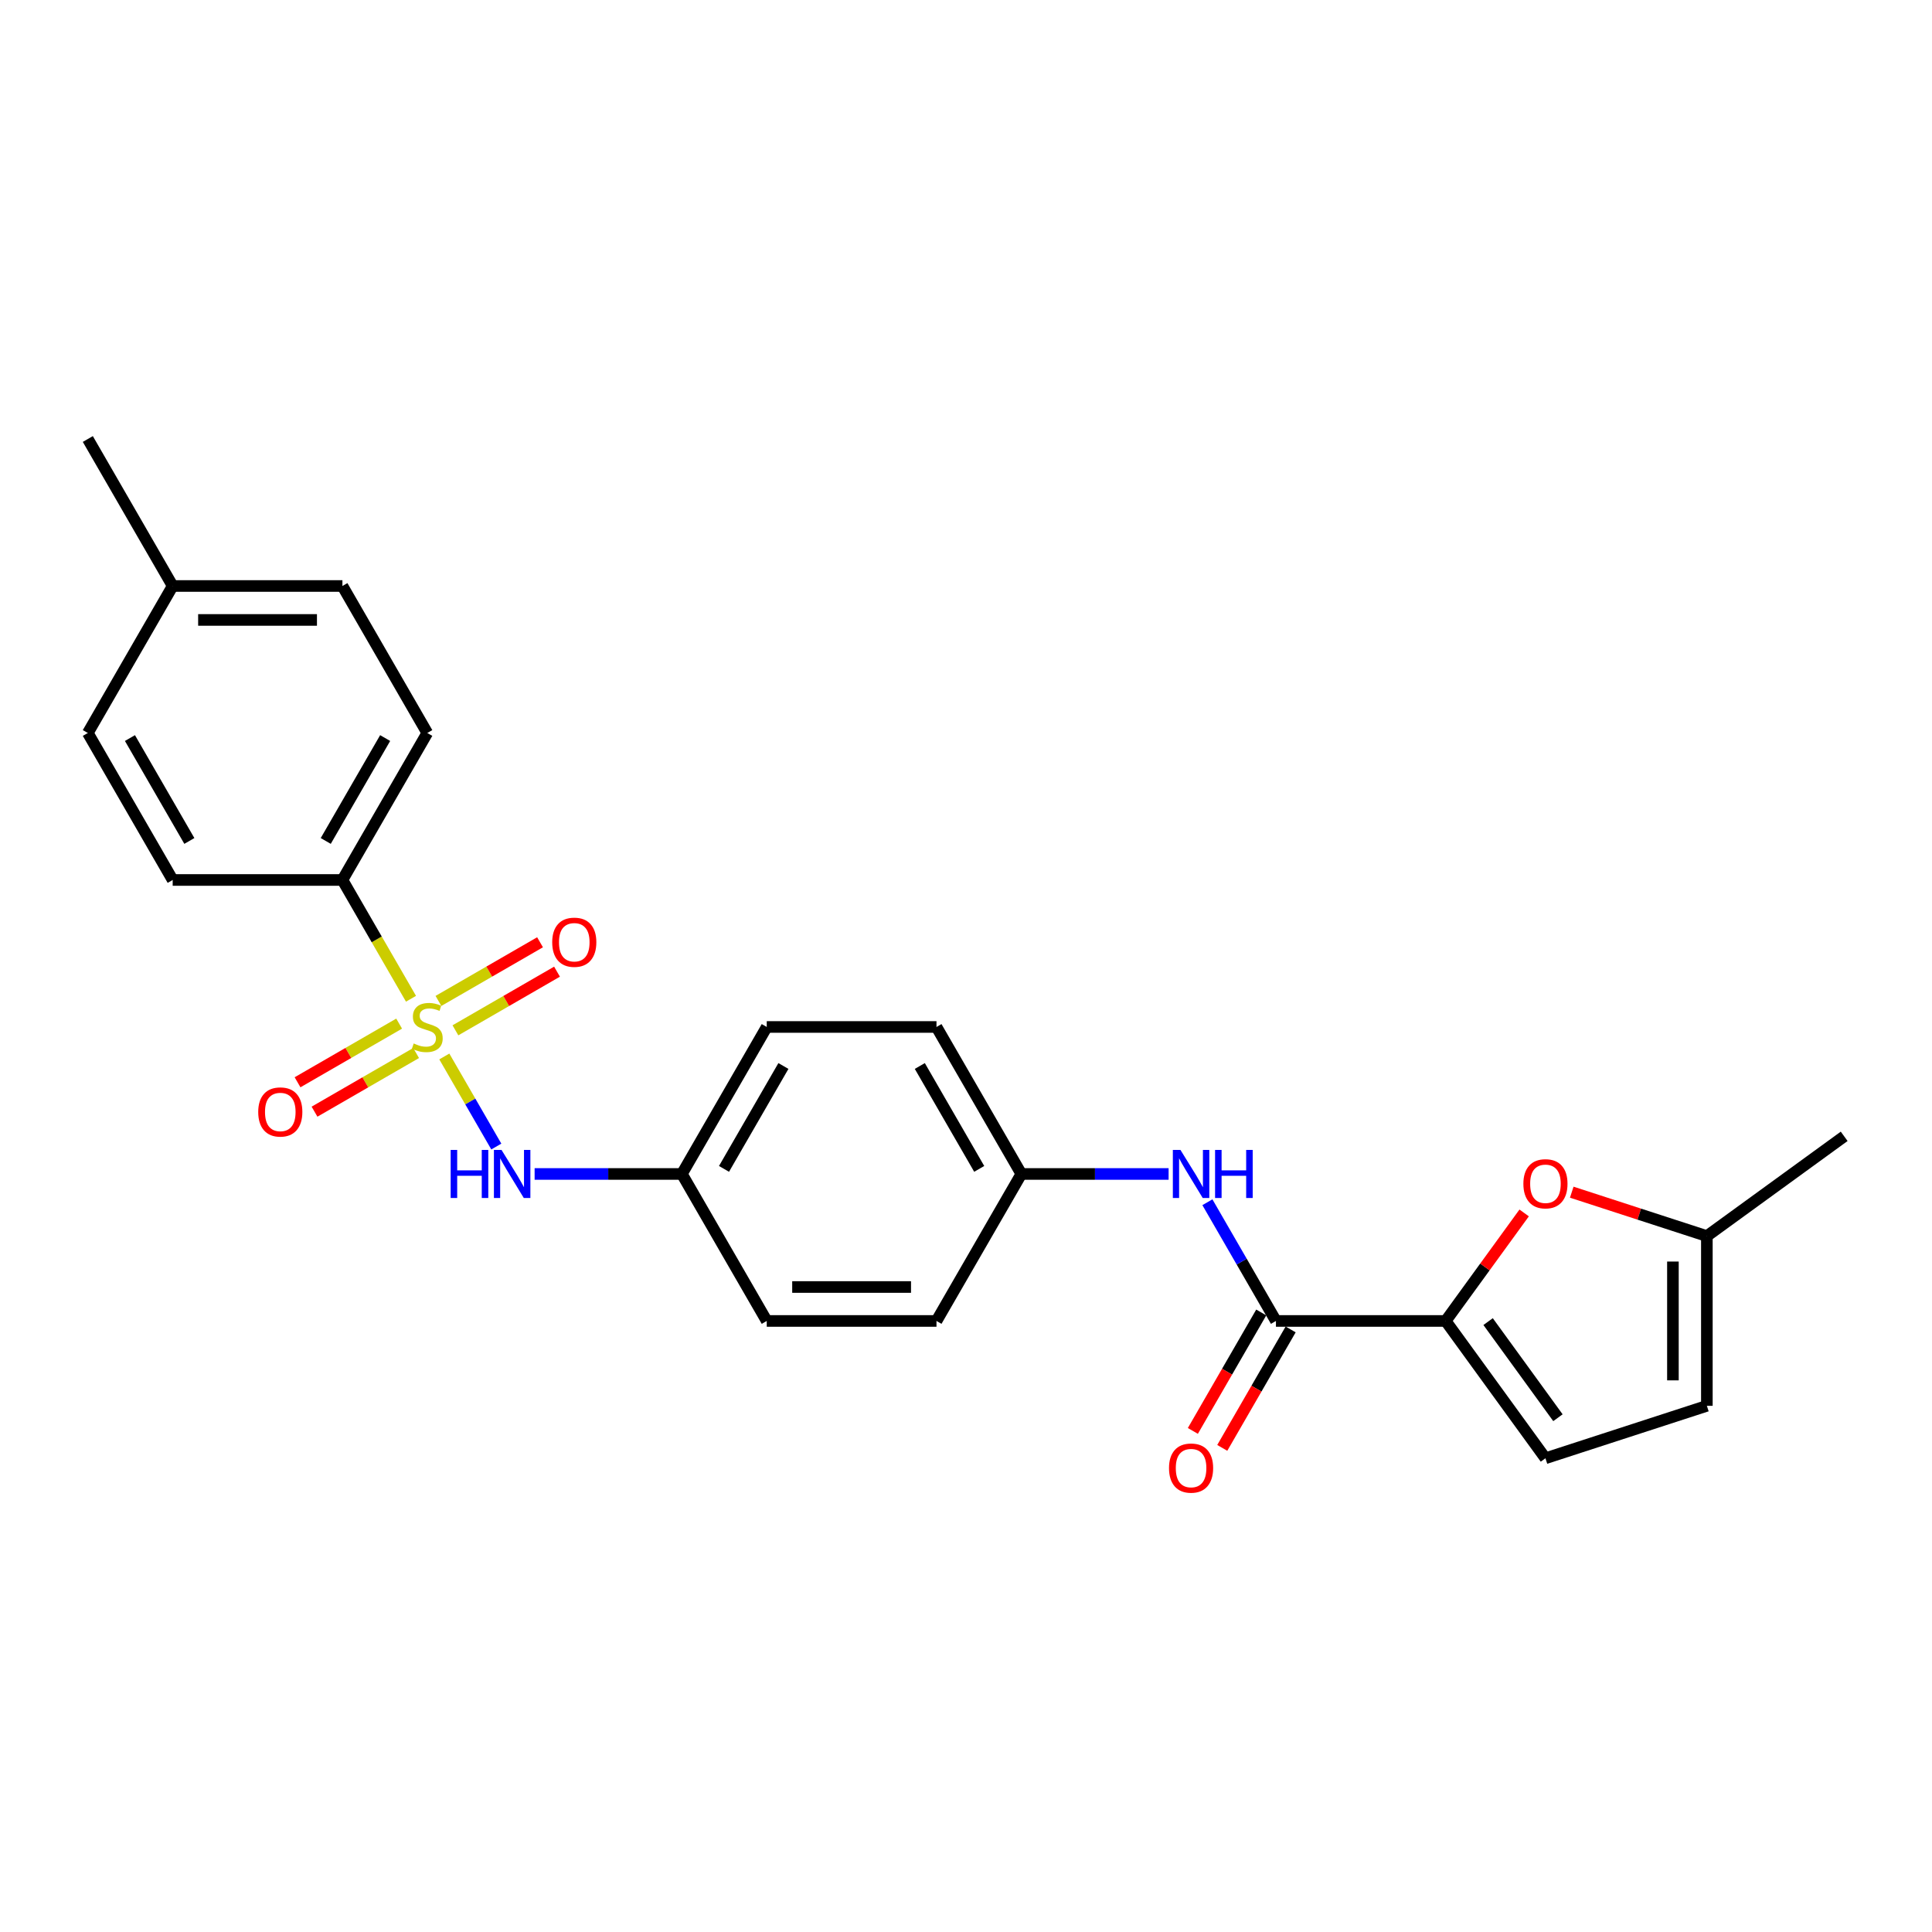 <?xml version='1.0' encoding='iso-8859-1'?>
<svg version='1.1' baseProfile='full'
              xmlns='http://www.w3.org/2000/svg'
                      xmlns:rdkit='http://www.rdkit.org/xml'
                      xmlns:xlink='http://www.w3.org/1999/xlink'
                  xml:space='preserve'
width='1000px' height='1000px' viewBox='0 0 1000 1000'>
<!-- END OF HEADER -->
<rect style='opacity:1.0;fill:#FFFFFF;stroke:none' width='1000' height='1000' x='0' y='0'> </rect>
<path class='bond-3' d='M 229.976,546.827 L 243.434,570.136' style='fill:none;fill-rule:evenodd;stroke:#CCCC00;stroke-width:6px;stroke-linecap:butt;stroke-linejoin:miter;stroke-opacity:1' />
<path class='bond-3' d='M 243.434,570.136 L 256.891,593.445' style='fill:none;fill-rule:evenodd;stroke:#0000FF;stroke-width:6px;stroke-linecap:butt;stroke-linejoin:miter;stroke-opacity:1' />
<path class='bond-5' d='M 212.731,516.957 L 194.982,486.216' style='fill:none;fill-rule:evenodd;stroke:#CCCC00;stroke-width:6px;stroke-linecap:butt;stroke-linejoin:miter;stroke-opacity:1' />
<path class='bond-5' d='M 194.982,486.216 L 177.234,455.475' style='fill:none;fill-rule:evenodd;stroke:#000000;stroke-width:6px;stroke-linecap:butt;stroke-linejoin:miter;stroke-opacity:1' />
<path class='bond-8' d='M 206.595,529.823 L 180.302,545.004' style='fill:none;fill-rule:evenodd;stroke:#CCCC00;stroke-width:6px;stroke-linecap:butt;stroke-linejoin:miter;stroke-opacity:1' />
<path class='bond-8' d='M 180.302,545.004 L 154.009,560.184' style='fill:none;fill-rule:evenodd;stroke:#FF0000;stroke-width:6px;stroke-linecap:butt;stroke-linejoin:miter;stroke-opacity:1' />
<path class='bond-8' d='M 215.38,545.04 L 189.087,560.22' style='fill:none;fill-rule:evenodd;stroke:#CCCC00;stroke-width:6px;stroke-linecap:butt;stroke-linejoin:miter;stroke-opacity:1' />
<path class='bond-8' d='M 189.087,560.22 L 162.794,575.4' style='fill:none;fill-rule:evenodd;stroke:#FF0000;stroke-width:6px;stroke-linecap:butt;stroke-linejoin:miter;stroke-opacity:1' />
<path class='bond-9' d='M 235.727,533.293 L 262.02,518.112' style='fill:none;fill-rule:evenodd;stroke:#CCCC00;stroke-width:6px;stroke-linecap:butt;stroke-linejoin:miter;stroke-opacity:1' />
<path class='bond-9' d='M 262.02,518.112 L 288.313,502.932' style='fill:none;fill-rule:evenodd;stroke:#FF0000;stroke-width:6px;stroke-linecap:butt;stroke-linejoin:miter;stroke-opacity:1' />
<path class='bond-9' d='M 226.941,518.076 L 253.234,502.896' style='fill:none;fill-rule:evenodd;stroke:#CCCC00;stroke-width:6px;stroke-linecap:butt;stroke-linejoin:miter;stroke-opacity:1' />
<path class='bond-9' d='M 253.234,502.896 L 279.527,487.715' style='fill:none;fill-rule:evenodd;stroke:#FF0000;stroke-width:6px;stroke-linecap:butt;stroke-linejoin:miter;stroke-opacity:1' />
<path class='bond-0' d='M 748.279,683.724 L 660.426,683.724' style='fill:none;fill-rule:evenodd;stroke:#000000;stroke-width:6px;stroke-linecap:butt;stroke-linejoin:miter;stroke-opacity:1' />
<path class='bond-2' d='M 748.279,683.724 L 768.59,655.768' style='fill:none;fill-rule:evenodd;stroke:#000000;stroke-width:6px;stroke-linecap:butt;stroke-linejoin:miter;stroke-opacity:1' />
<path class='bond-2' d='M 768.59,655.768 L 788.901,627.813' style='fill:none;fill-rule:evenodd;stroke:#FF0000;stroke-width:6px;stroke-linecap:butt;stroke-linejoin:miter;stroke-opacity:1' />
<path class='bond-4' d='M 748.279,683.724 L 799.918,754.798' style='fill:none;fill-rule:evenodd;stroke:#000000;stroke-width:6px;stroke-linecap:butt;stroke-linejoin:miter;stroke-opacity:1' />
<path class='bond-4' d='M 770.24,684.057 L 806.387,733.81' style='fill:none;fill-rule:evenodd;stroke:#000000;stroke-width:6px;stroke-linecap:butt;stroke-linejoin:miter;stroke-opacity:1' />
<path class='bond-1' d='M 660.426,683.724 L 642.688,653.001' style='fill:none;fill-rule:evenodd;stroke:#000000;stroke-width:6px;stroke-linecap:butt;stroke-linejoin:miter;stroke-opacity:1' />
<path class='bond-1' d='M 642.688,653.001 L 624.95,622.277' style='fill:none;fill-rule:evenodd;stroke:#0000FF;stroke-width:6px;stroke-linecap:butt;stroke-linejoin:miter;stroke-opacity:1' />
<path class='bond-11' d='M 652.818,679.331 L 635.12,709.984' style='fill:none;fill-rule:evenodd;stroke:#000000;stroke-width:6px;stroke-linecap:butt;stroke-linejoin:miter;stroke-opacity:1' />
<path class='bond-11' d='M 635.12,709.984 L 617.422,740.637' style='fill:none;fill-rule:evenodd;stroke:#FF0000;stroke-width:6px;stroke-linecap:butt;stroke-linejoin:miter;stroke-opacity:1' />
<path class='bond-11' d='M 668.034,688.117 L 650.337,718.77' style='fill:none;fill-rule:evenodd;stroke:#000000;stroke-width:6px;stroke-linecap:butt;stroke-linejoin:miter;stroke-opacity:1' />
<path class='bond-11' d='M 650.337,718.77 L 632.639,749.423' style='fill:none;fill-rule:evenodd;stroke:#FF0000;stroke-width:6px;stroke-linecap:butt;stroke-linejoin:miter;stroke-opacity:1' />
<path class='bond-7' d='M 813.535,617.074 L 848.503,628.436' style='fill:none;fill-rule:evenodd;stroke:#FF0000;stroke-width:6px;stroke-linecap:butt;stroke-linejoin:miter;stroke-opacity:1' />
<path class='bond-7' d='M 848.503,628.436 L 883.471,639.797' style='fill:none;fill-rule:evenodd;stroke:#000000;stroke-width:6px;stroke-linecap:butt;stroke-linejoin:miter;stroke-opacity:1' />
<path class='bond-14' d='M 276.719,607.641 L 314.83,607.641' style='fill:none;fill-rule:evenodd;stroke:#0000FF;stroke-width:6px;stroke-linecap:butt;stroke-linejoin:miter;stroke-opacity:1' />
<path class='bond-14' d='M 314.83,607.641 L 352.94,607.641' style='fill:none;fill-rule:evenodd;stroke:#000000;stroke-width:6px;stroke-linecap:butt;stroke-linejoin:miter;stroke-opacity:1' />
<path class='bond-10' d='M 799.918,754.798 L 883.471,727.65' style='fill:none;fill-rule:evenodd;stroke:#000000;stroke-width:6px;stroke-linecap:butt;stroke-linejoin:miter;stroke-opacity:1' />
<path class='bond-12' d='M 177.234,455.475 L 221.161,379.392' style='fill:none;fill-rule:evenodd;stroke:#000000;stroke-width:6px;stroke-linecap:butt;stroke-linejoin:miter;stroke-opacity:1' />
<path class='bond-12' d='M 168.606,435.277 L 199.355,382.019' style='fill:none;fill-rule:evenodd;stroke:#000000;stroke-width:6px;stroke-linecap:butt;stroke-linejoin:miter;stroke-opacity:1' />
<path class='bond-13' d='M 177.234,455.475 L 89.381,455.475' style='fill:none;fill-rule:evenodd;stroke:#000000;stroke-width:6px;stroke-linecap:butt;stroke-linejoin:miter;stroke-opacity:1' />
<path class='bond-6' d='M 604.868,607.641 L 566.757,607.641' style='fill:none;fill-rule:evenodd;stroke:#0000FF;stroke-width:6px;stroke-linecap:butt;stroke-linejoin:miter;stroke-opacity:1' />
<path class='bond-6' d='M 566.757,607.641 L 528.646,607.641' style='fill:none;fill-rule:evenodd;stroke:#000000;stroke-width:6px;stroke-linecap:butt;stroke-linejoin:miter;stroke-opacity:1' />
<path class='bond-23' d='M 883.471,639.797 L 954.545,588.159' style='fill:none;fill-rule:evenodd;stroke:#000000;stroke-width:6px;stroke-linecap:butt;stroke-linejoin:miter;stroke-opacity:1' />
<path class='bond-27' d='M 883.471,639.797 L 883.471,727.65' style='fill:none;fill-rule:evenodd;stroke:#000000;stroke-width:6px;stroke-linecap:butt;stroke-linejoin:miter;stroke-opacity:1' />
<path class='bond-27' d='M 865.9,652.975 L 865.9,714.472' style='fill:none;fill-rule:evenodd;stroke:#000000;stroke-width:6px;stroke-linecap:butt;stroke-linejoin:miter;stroke-opacity:1' />
<path class='bond-17' d='M 221.161,379.392 L 177.234,303.309' style='fill:none;fill-rule:evenodd;stroke:#000000;stroke-width:6px;stroke-linecap:butt;stroke-linejoin:miter;stroke-opacity:1' />
<path class='bond-16' d='M 89.381,455.475 L 45.455,379.392' style='fill:none;fill-rule:evenodd;stroke:#000000;stroke-width:6px;stroke-linecap:butt;stroke-linejoin:miter;stroke-opacity:1' />
<path class='bond-16' d='M 98.009,435.277 L 67.26,382.019' style='fill:none;fill-rule:evenodd;stroke:#000000;stroke-width:6px;stroke-linecap:butt;stroke-linejoin:miter;stroke-opacity:1' />
<path class='bond-20' d='M 352.94,607.641 L 396.867,531.558' style='fill:none;fill-rule:evenodd;stroke:#000000;stroke-width:6px;stroke-linecap:butt;stroke-linejoin:miter;stroke-opacity:1' />
<path class='bond-20' d='M 374.746,605.014 L 405.494,551.756' style='fill:none;fill-rule:evenodd;stroke:#000000;stroke-width:6px;stroke-linecap:butt;stroke-linejoin:miter;stroke-opacity:1' />
<path class='bond-22' d='M 352.94,607.641 L 396.867,683.724' style='fill:none;fill-rule:evenodd;stroke:#000000;stroke-width:6px;stroke-linecap:butt;stroke-linejoin:miter;stroke-opacity:1' />
<path class='bond-15' d='M 528.646,607.641 L 484.72,531.558' style='fill:none;fill-rule:evenodd;stroke:#000000;stroke-width:6px;stroke-linecap:butt;stroke-linejoin:miter;stroke-opacity:1' />
<path class='bond-15' d='M 506.841,605.014 L 476.092,551.756' style='fill:none;fill-rule:evenodd;stroke:#000000;stroke-width:6px;stroke-linecap:butt;stroke-linejoin:miter;stroke-opacity:1' />
<path class='bond-26' d='M 528.646,607.641 L 484.72,683.724' style='fill:none;fill-rule:evenodd;stroke:#000000;stroke-width:6px;stroke-linecap:butt;stroke-linejoin:miter;stroke-opacity:1' />
<path class='bond-25' d='M 45.455,379.392 L 89.381,303.309' style='fill:none;fill-rule:evenodd;stroke:#000000;stroke-width:6px;stroke-linecap:butt;stroke-linejoin:miter;stroke-opacity:1' />
<path class='bond-18' d='M 177.234,303.309 L 89.381,303.309' style='fill:none;fill-rule:evenodd;stroke:#000000;stroke-width:6px;stroke-linecap:butt;stroke-linejoin:miter;stroke-opacity:1' />
<path class='bond-18' d='M 164.056,320.88 L 102.559,320.88' style='fill:none;fill-rule:evenodd;stroke:#000000;stroke-width:6px;stroke-linecap:butt;stroke-linejoin:miter;stroke-opacity:1' />
<path class='bond-24' d='M 89.381,303.309 L 45.455,227.226' style='fill:none;fill-rule:evenodd;stroke:#000000;stroke-width:6px;stroke-linecap:butt;stroke-linejoin:miter;stroke-opacity:1' />
<path class='bond-19' d='M 484.72,683.724 L 396.867,683.724' style='fill:none;fill-rule:evenodd;stroke:#000000;stroke-width:6px;stroke-linecap:butt;stroke-linejoin:miter;stroke-opacity:1' />
<path class='bond-19' d='M 471.542,666.153 L 410.045,666.153' style='fill:none;fill-rule:evenodd;stroke:#000000;stroke-width:6px;stroke-linecap:butt;stroke-linejoin:miter;stroke-opacity:1' />
<path class='bond-21' d='M 396.867,531.558 L 484.72,531.558' style='fill:none;fill-rule:evenodd;stroke:#000000;stroke-width:6px;stroke-linecap:butt;stroke-linejoin:miter;stroke-opacity:1' />
<path  class='atom-0' d='M 214.132 540.097
Q 214.414 540.203, 215.573 540.695
Q 216.733 541.187, 217.998 541.503
Q 219.298 541.784, 220.563 541.784
Q 222.918 541.784, 224.288 540.66
Q 225.659 539.5, 225.659 537.497
Q 225.659 536.126, 224.956 535.283
Q 224.288 534.44, 223.234 533.983
Q 222.18 533.526, 220.423 532.999
Q 218.209 532.331, 216.873 531.698
Q 215.573 531.066, 214.624 529.731
Q 213.711 528.395, 213.711 526.146
Q 213.711 523.019, 215.819 521.086
Q 217.963 519.153, 222.18 519.153
Q 225.061 519.153, 228.329 520.524
L 227.521 523.229
Q 224.534 522, 222.285 522
Q 219.86 522, 218.525 523.019
Q 217.19 524.003, 217.225 525.724
Q 217.225 527.06, 217.893 527.868
Q 218.595 528.676, 219.579 529.133
Q 220.598 529.59, 222.285 530.117
Q 224.534 530.82, 225.87 531.523
Q 227.205 532.226, 228.154 533.666
Q 229.138 535.072, 229.138 537.497
Q 229.138 540.941, 226.818 542.803
Q 224.534 544.63, 220.704 544.63
Q 218.49 544.63, 216.803 544.138
Q 215.151 543.682, 213.184 542.873
L 214.132 540.097
' fill='#CCCC00'/>
<path  class='atom-3' d='M 788.497 612.72
Q 788.497 606.746, 791.449 603.407
Q 794.4 600.069, 799.918 600.069
Q 805.435 600.069, 808.387 603.407
Q 811.339 606.746, 811.339 612.72
Q 811.339 618.764, 808.352 622.208
Q 805.365 625.616, 799.918 625.616
Q 794.436 625.616, 791.449 622.208
Q 788.497 618.799, 788.497 612.72
M 799.918 622.805
Q 803.713 622.805, 805.751 620.275
Q 807.824 617.71, 807.824 612.72
Q 807.824 607.835, 805.751 605.375
Q 803.713 602.88, 799.918 602.88
Q 796.122 602.88, 794.049 605.34
Q 792.011 607.8, 792.011 612.72
Q 792.011 617.745, 794.049 620.275
Q 796.122 622.805, 799.918 622.805
' fill='#FF0000'/>
<path  class='atom-4' d='M 233.267 595.201
L 236.64 595.201
L 236.64 605.778
L 249.361 605.778
L 249.361 595.201
L 252.735 595.201
L 252.735 620.081
L 249.361 620.081
L 249.361 608.59
L 236.64 608.59
L 236.64 620.081
L 233.267 620.081
L 233.267 595.201
' fill='#0000FF'/>
<path  class='atom-4' d='M 259.588 595.201
L 267.74 608.379
Q 268.549 609.679, 269.849 612.034
Q 271.149 614.388, 271.219 614.529
L 271.219 595.201
L 274.523 595.201
L 274.523 620.081
L 271.114 620.081
L 262.364 605.673
Q 261.345 603.986, 260.255 602.053
Q 259.201 600.121, 258.885 599.523
L 258.885 620.081
L 255.652 620.081
L 255.652 595.201
L 259.588 595.201
' fill='#0000FF'/>
<path  class='atom-7' d='M 611 595.201
L 619.153 608.379
Q 619.961 609.679, 621.261 612.034
Q 622.561 614.388, 622.631 614.529
L 622.631 595.201
L 625.935 595.201
L 625.935 620.081
L 622.526 620.081
L 613.776 605.673
Q 612.757 603.986, 611.667 602.053
Q 610.613 600.121, 610.297 599.523
L 610.297 620.081
L 607.064 620.081
L 607.064 595.201
L 611 595.201
' fill='#0000FF'/>
<path  class='atom-7' d='M 628.922 595.201
L 632.295 595.201
L 632.295 605.778
L 645.016 605.778
L 645.016 595.201
L 648.39 595.201
L 648.39 620.081
L 645.016 620.081
L 645.016 608.59
L 632.295 608.59
L 632.295 620.081
L 628.922 620.081
L 628.922 595.201
' fill='#0000FF'/>
<path  class='atom-9' d='M 133.657 575.555
Q 133.657 569.581, 136.609 566.242
Q 139.56 562.904, 145.078 562.904
Q 150.595 562.904, 153.547 566.242
Q 156.499 569.581, 156.499 575.555
Q 156.499 581.599, 153.512 585.043
Q 150.525 588.452, 145.078 588.452
Q 139.596 588.452, 136.609 585.043
Q 133.657 581.634, 133.657 575.555
M 145.078 585.64
Q 148.873 585.64, 150.911 583.11
Q 152.984 580.545, 152.984 575.555
Q 152.984 570.67, 150.911 568.21
Q 148.873 565.715, 145.078 565.715
Q 141.282 565.715, 139.209 568.175
Q 137.171 570.635, 137.171 575.555
Q 137.171 580.58, 139.209 583.11
Q 141.282 585.64, 145.078 585.64
' fill='#FF0000'/>
<path  class='atom-10' d='M 285.823 487.702
Q 285.823 481.728, 288.775 478.389
Q 291.726 475.051, 297.244 475.051
Q 302.761 475.051, 305.713 478.389
Q 308.665 481.728, 308.665 487.702
Q 308.665 493.746, 305.677 497.19
Q 302.69 500.599, 297.244 500.599
Q 291.762 500.599, 288.775 497.19
Q 285.823 493.781, 285.823 487.702
M 297.244 497.787
Q 301.039 497.787, 303.077 495.257
Q 305.15 492.692, 305.15 487.702
Q 305.15 482.817, 303.077 480.357
Q 301.039 477.862, 297.244 477.862
Q 293.448 477.862, 291.375 480.322
Q 289.337 482.782, 289.337 487.702
Q 289.337 492.727, 291.375 495.257
Q 293.448 497.787, 297.244 497.787
' fill='#FF0000'/>
<path  class='atom-12' d='M 605.078 759.877
Q 605.078 753.903, 608.03 750.565
Q 610.982 747.226, 616.499 747.226
Q 622.017 747.226, 624.968 750.565
Q 627.92 753.903, 627.92 759.877
Q 627.92 765.921, 624.933 769.365
Q 621.946 772.774, 616.499 772.774
Q 611.017 772.774, 608.03 769.365
Q 605.078 765.957, 605.078 759.877
M 616.499 769.963
Q 620.295 769.963, 622.333 767.432
Q 624.406 764.867, 624.406 759.877
Q 624.406 754.992, 622.333 752.533
Q 620.295 750.038, 616.499 750.038
Q 612.704 750.038, 610.631 752.497
Q 608.593 754.957, 608.593 759.877
Q 608.593 764.902, 610.631 767.432
Q 612.704 769.963, 616.499 769.963
' fill='#FF0000'/>
</svg>
